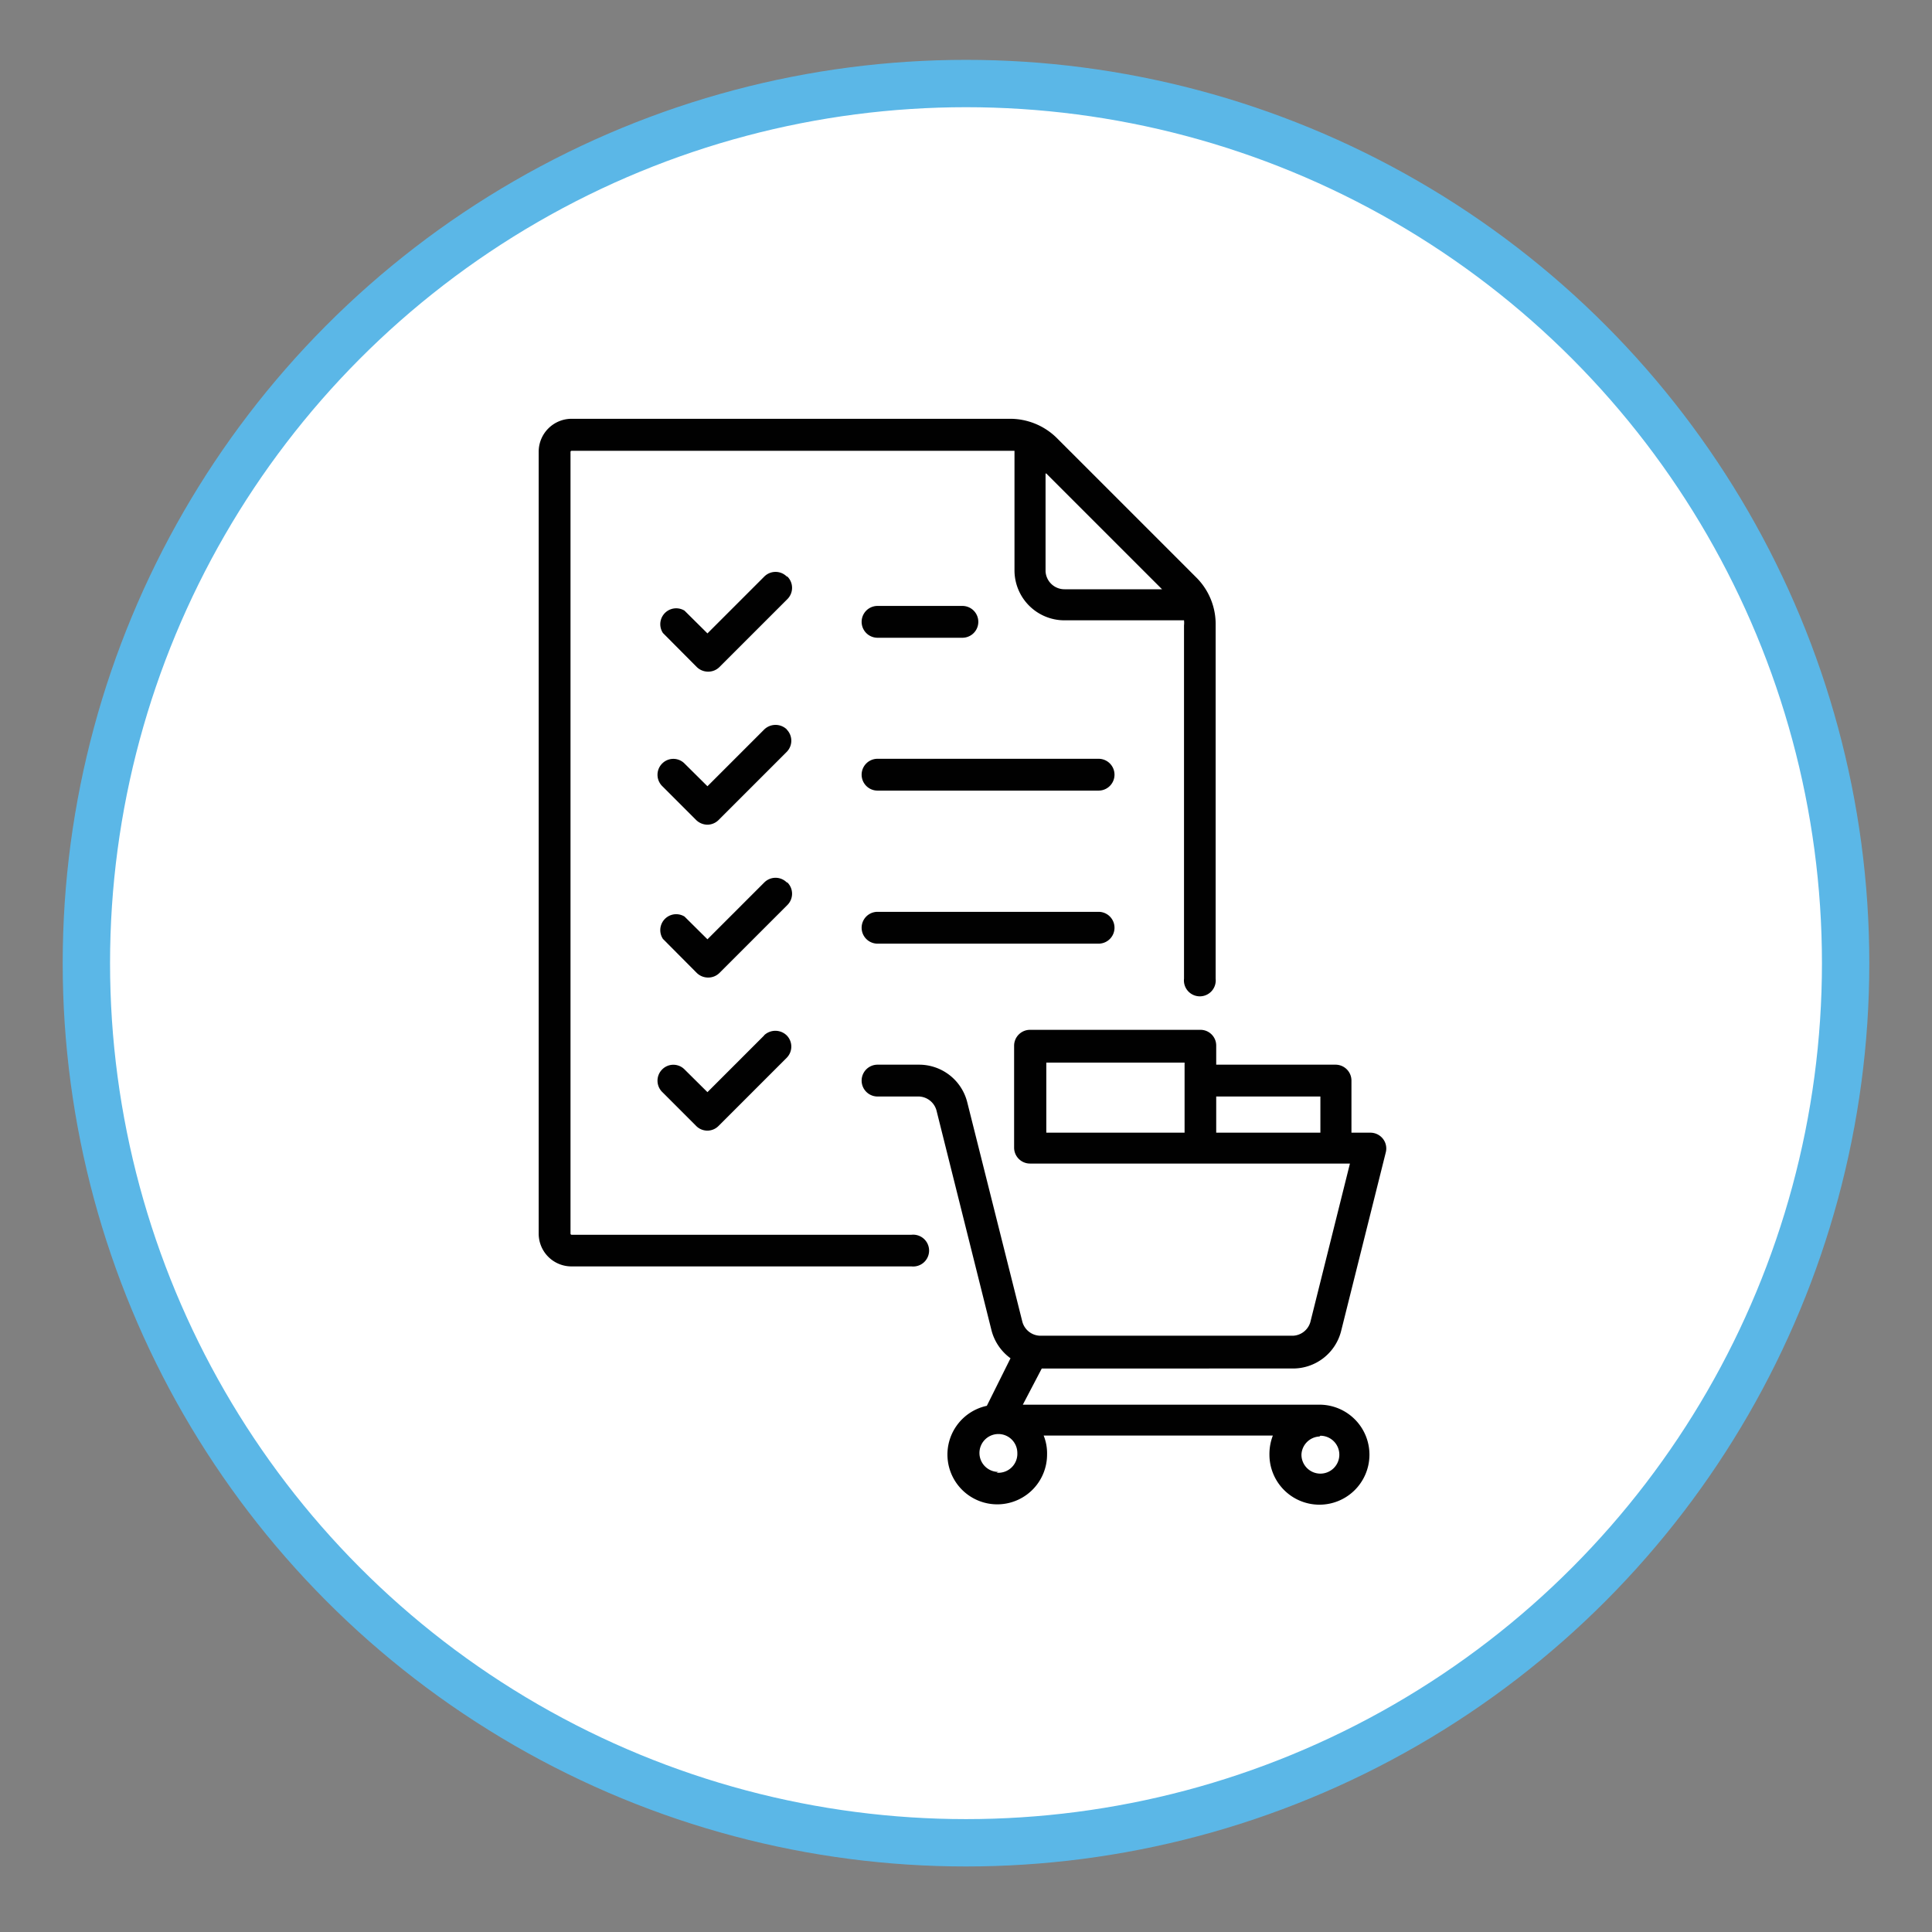 <svg id="Layer_1" data-name="Layer 1" xmlns="http://www.w3.org/2000/svg" viewBox="0 0 102 102"><rect x="0" y="0" width="102" height="102" fill="#808080" stroke="none"/><defs><style>.cls-1{fill:#fff;stroke:#5bb7e7;stroke-miterlimit:10;stroke-width:2.5px;}.cls-2{fill:#010101;}</style></defs><circle class="cls-1" cx="51" cy="50.85" r="46.44"/><path class="cls-2" d="M48.12,65.19H30.18a.06.06,0,0,1-.06-.06V23.85a.06.06,0,0,1,.06-.05H53.29l.27,0v6.32a2.64,2.64,0,0,0,2.64,2.63h6.31a1.24,1.24,0,0,1,0,.27V51.67a.84.84,0,1,0,1.67,0V33a3.47,3.47,0,0,0-1-2.49l-7.4-7.4a3.51,3.51,0,0,0-2.49-1H30.18a1.74,1.74,0,0,0-1.74,1.73V65.13a1.73,1.73,0,0,0,1.74,1.73H48.12a.84.84,0,1,0,0-1.67ZM55.24,25l6.11,6.11H56.2a1,1,0,0,1-1-.95V25Z"/><path class="cls-2" d="M68.25,72.25a2.62,2.62,0,0,0,2.56-2l2.35-9.4a.83.83,0,0,0-.15-.73.84.84,0,0,0-.66-.32h-1V57.05a.84.84,0,0,0-.84-.84H64.21v-1a.83.83,0,0,0-.83-.84h-9a.84.84,0,0,0-.84.84v5.38a.84.84,0,0,0,.84.84H71.27l-2.09,8.37a1,1,0,0,1-.92.72H54.91a1,1,0,0,1-.93-.72L51.07,58.21a2.62,2.62,0,0,0-2.55-2H46.33a.84.84,0,0,0,0,1.68h2.19a1,1,0,0,1,.92.73l2.91,11.63a2.64,2.64,0,0,0,1,1.46l-1.25,2.51a2.63,2.63,0,1,0,3.18,2.57,2.51,2.51,0,0,0-.18-1H67.2a2.72,2.72,0,0,0-.18,1,2.64,2.64,0,1,0,2.64-2.63H54l1-1.91ZM62.54,59.8h-7.3V56.1h7.3Zm7.17,0h-5.5V57.89h5.5Zm0,16a1,1,0,1,1-1,1A1,1,0,0,1,69.66,75.84Zm-17,1.91a1,1,0,1,1,1-1A1,1,0,0,1,52.61,77.75Z"/><path class="cls-2" d="M41.54,30.44a.84.84,0,0,0-1.19,0l-3,3-1.21-1.2A.84.84,0,0,0,35,33.42l1.79,1.8a.86.86,0,0,0,.6.24.84.84,0,0,0,.59-.24l3.59-3.59a.84.84,0,0,0,0-1.19Z"/><path class="cls-2" d="M46.33,33.67h4.48a.84.84,0,0,0,0-1.68H46.33a.84.84,0,0,0,0,1.68Z"/><path class="cls-2" d="M41.54,38.51a.86.86,0,0,0-1.19,0l-3,3-1.21-1.2a.83.83,0,0,0-1.18,0,.84.84,0,0,0,0,1.19l1.79,1.79a.87.87,0,0,0,.6.25.85.85,0,0,0,.59-.25l3.59-3.59a.84.84,0,0,0,0-1.19Z"/><path class="cls-2" d="M58,40.06H46.33a.84.84,0,0,0,0,1.68H58a.84.84,0,0,0,0-1.68Z"/><path class="cls-2" d="M41.54,46.59a.84.84,0,0,0-1.19,0l-3,3-1.21-1.2A.84.84,0,0,0,35,49.57l1.79,1.8a.86.86,0,0,0,.6.24.84.84,0,0,0,.59-.24l3.59-3.59a.84.84,0,0,0,0-1.19Z"/><path class="cls-2" d="M58,48.14H46.33a.84.84,0,0,0,0,1.68H58a.84.84,0,1,0,0-1.68Z"/><path class="cls-2" d="M40.35,54.66l-3,3-1.21-1.2a.83.83,0,0,0-1.18,0,.84.84,0,0,0,0,1.19l1.79,1.79a.83.83,0,0,0,1.19,0l3.59-3.59a.84.84,0,0,0,0-1.19.86.86,0,0,0-1.19,0Z"/></svg>